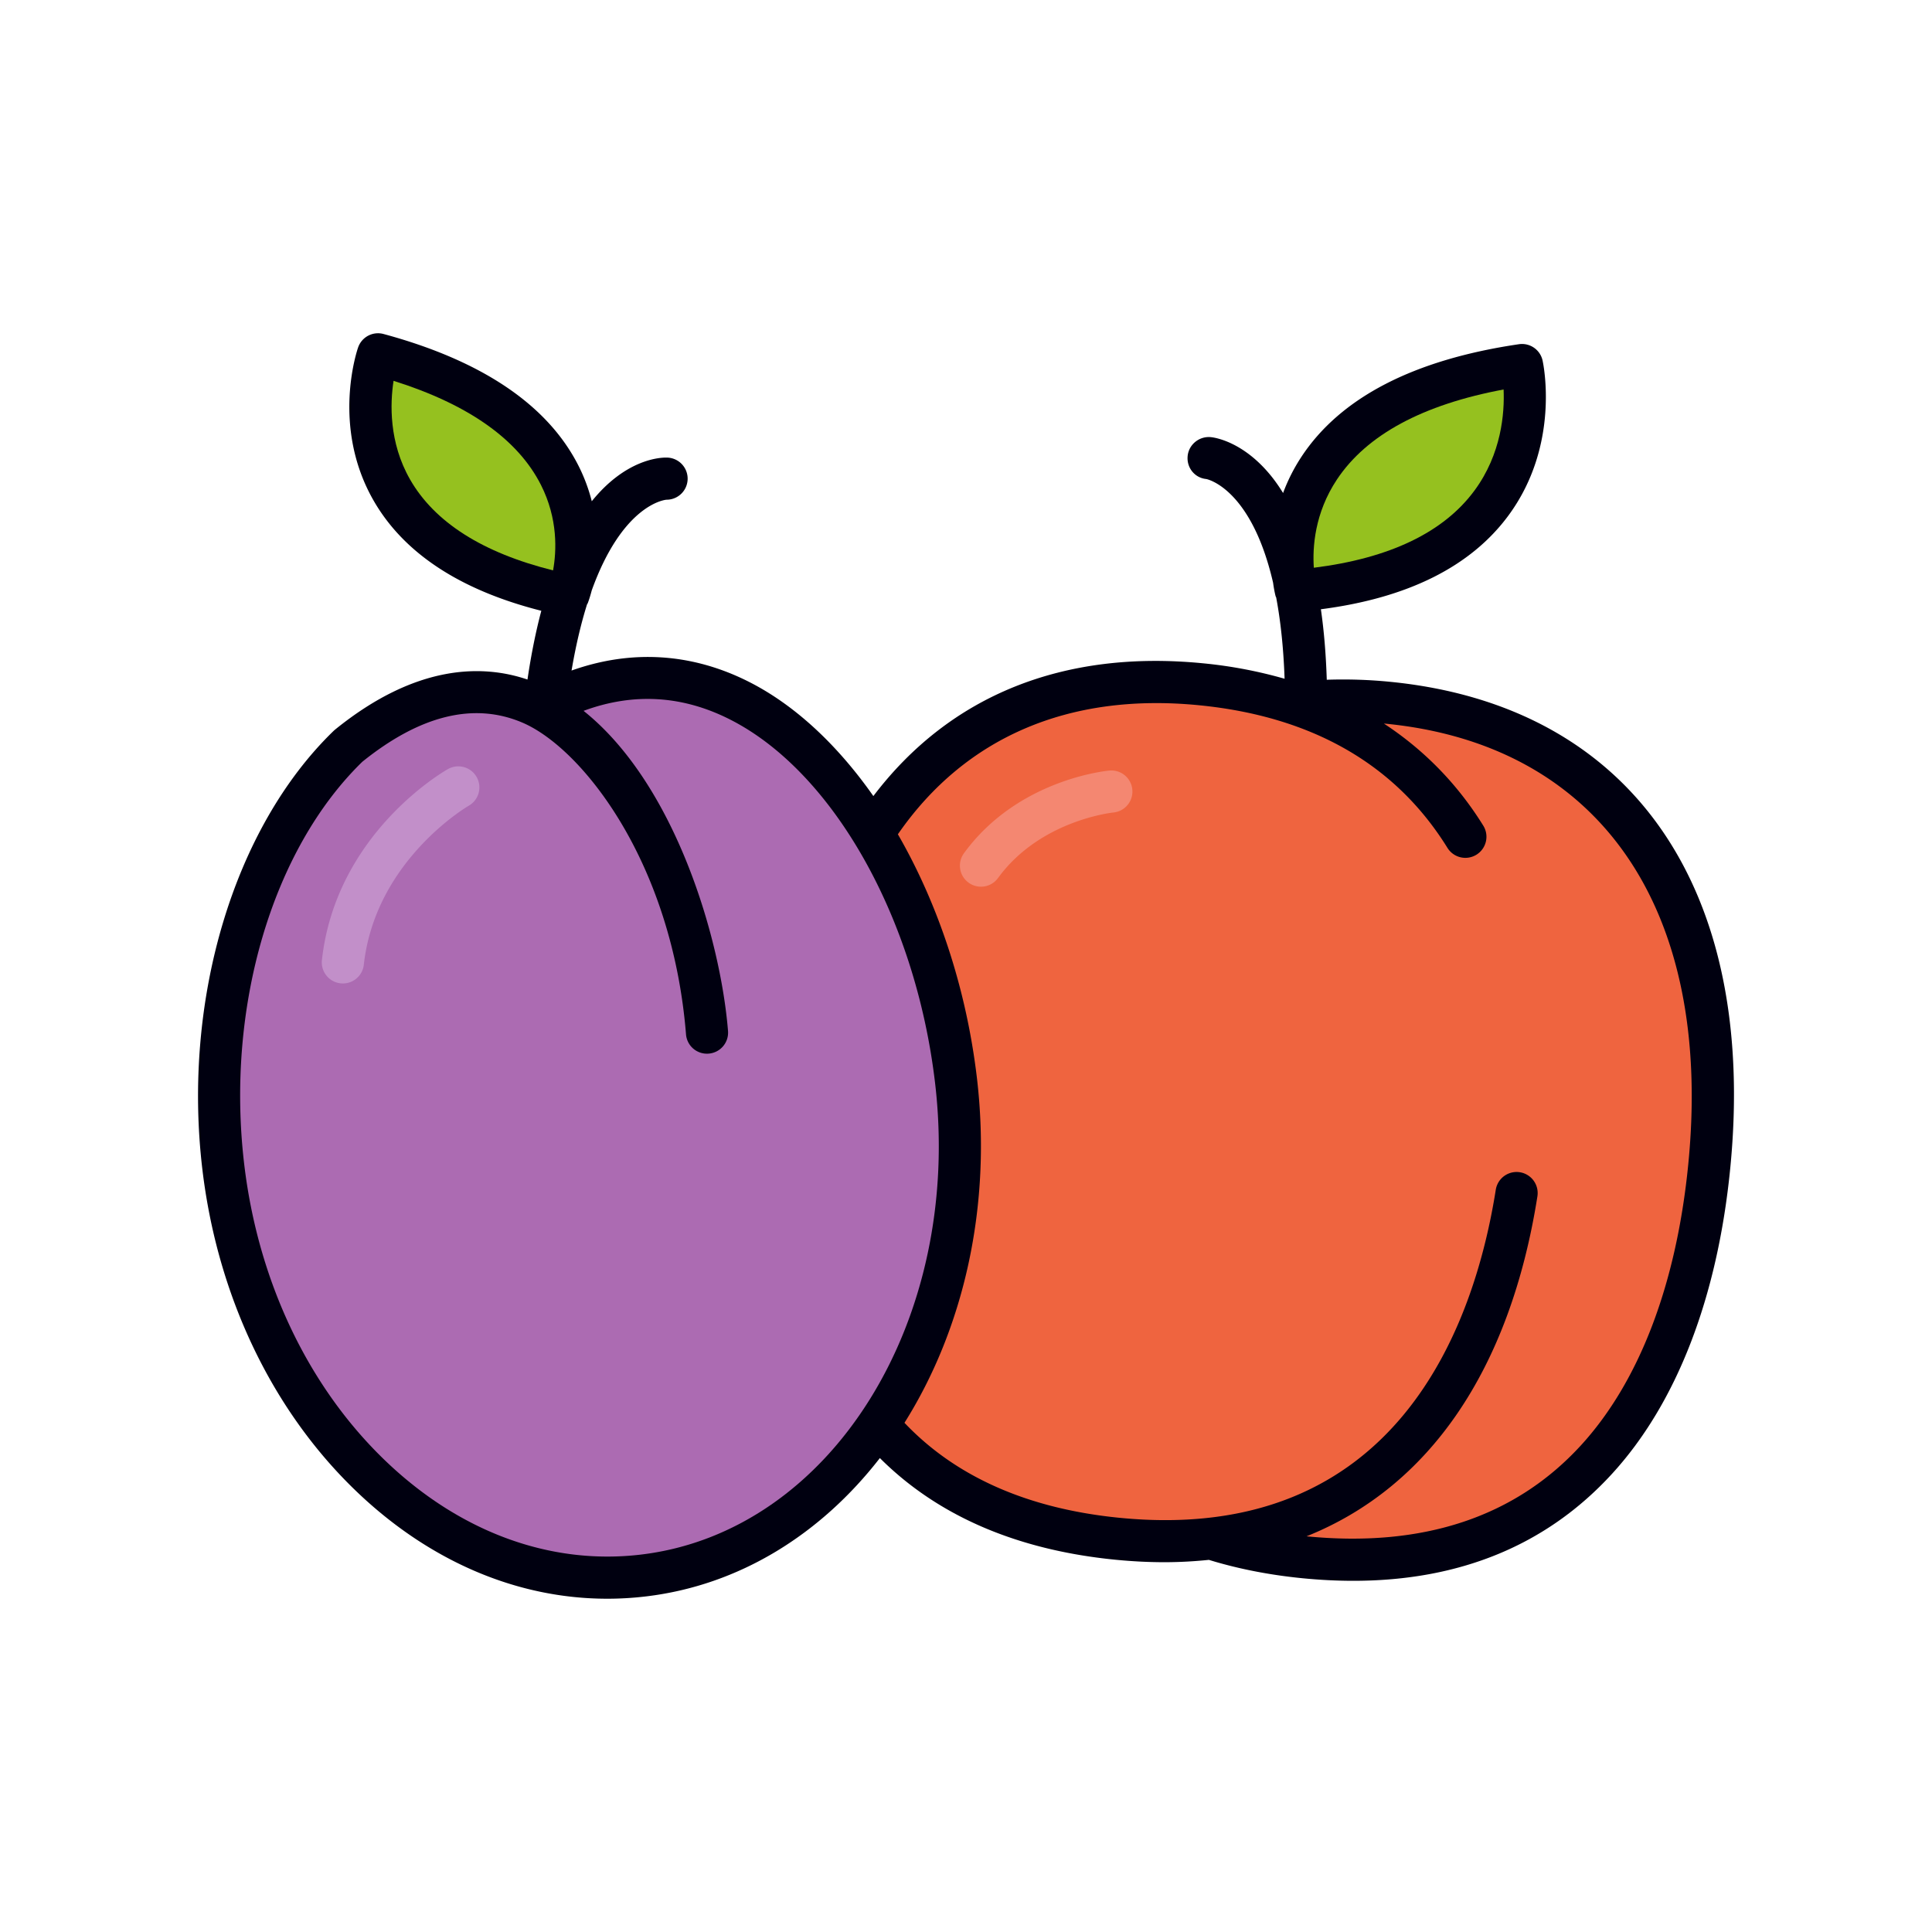 <svg data-bbox="20.501 34.499 159 131" viewBox="0 0 200 200" height="200" width="200" xmlns="http://www.w3.org/2000/svg" data-type="color">
    <g>
        <path d="M143.919 70.582a49.417 49.417 0 0 0-6.572-.214c-.084-2.621-.285-5.058-.609-7.298 8.99-1.159 15.521-4.418 19.421-9.713 5.38-7.307 3.606-15.684 3.528-16.037a2.179 2.179 0 0 0-2.448-1.687c-10.906 1.604-18.482 5.527-22.519 11.66a18.552 18.552 0 0 0-1.896 3.743 17.456 17.456 0 0 0-1.05-1.527c-2.962-3.811-6.067-4.22-6.411-4.254-1.206-.127-2.3.753-2.418 1.952-.119 1.199.724 2.263 1.924 2.381.06.01 4.652.912 6.92 10.733.111.819.241 1.321.261 1.396.013.048.044.085.06.132.44 2.336.753 5.111.87 8.414a47.15 47.15 0 0 0-8.405-1.595c-14.482-1.433-26.246 3.309-34.165 13.74-3.67-5.227-8.03-9.349-12.794-11.782-5.933-3.03-12.234-3.423-18.449-1.212.453-2.661 1-4.925 1.602-6.845.022-.045.057-.081.075-.128.028-.07.21-.541.412-1.321 3.198-8.882 7.532-9.373 7.735-9.389a2.181 2.181 0 0 0 .025-4.362c-.668-.015-4.22.138-7.755 4.52a17.894 17.894 0 0 0-1.332-3.589c-3.169-6.334-9.974-10.951-20.226-13.725a2.18 2.18 0 0 0-2.629 1.386c-.116.33-2.771 8.159 1.554 15.777 3.123 5.5 8.979 9.356 17.409 11.491-.554 2.085-1.039 4.449-1.433 7.117C50 68.78 43.11 68.701 34.682 75.532c-.049.04-.097.083-.144.127-10.341 10.01-15.676 27.824-13.59 45.384 1.545 12.999 7.114 24.75 15.685 33.089 7.62 7.415 16.806 11.367 26.229 11.367 1.327 0 2.66-.078 3.994-.237 9.711-1.153 18.12-6.454 24.228-14.324 5.979 5.973 14.168 9.515 24.372 10.524 1.735.171 3.426.257 5.075.257 1.579 0 3.113-.088 4.612-.242 2.977.915 6.22 1.559 9.658 1.899 1.815.18 3.58.269 5.297.269 11.038 0 20.022-3.707 26.759-11.055 6.703-7.311 10.943-18.265 12.26-31.68 2.852-29.052-10.306-47.866-35.198-50.328z" fill="#000010" data-color="1"/>
        <path d="M138.405 49.629c3.073-4.616 8.87-7.743 17.247-9.31.107 2.442-.216 6.661-3.007 10.452-3.191 4.334-8.781 7.021-16.638 8.002-.143-2.083.068-5.643 2.398-9.144z" fill="#95C11F" data-color="2"/>
        <path d="M42.449 49.633c-2.201-3.841-2.068-7.868-1.708-10.21 7.736 2.437 12.861 6.052 15.251 10.763 1.791 3.532 1.621 6.887 1.262 8.859-7.288-1.816-12.264-4.977-14.805-9.412z" fill="#95C11F" data-color="2"/>
        <path d="M66.338 160.931c-9.467 1.124-18.932-2.402-26.663-9.925-7.856-7.644-12.968-18.467-14.394-30.477-1.926-16.217 2.87-32.559 12.223-41.668 5.994-4.831 11.574-6.193 16.584-4.051 6.155 2.633 15.476 14.384 16.928 32.262a2.172 2.172 0 0 0 2.351 1.998 2.18 2.18 0 0 0 1.997-2.351c-.779-9.591-5.488-25.58-14.953-33.132 5.165-1.909 10.27-1.605 15.219.923 10.636 5.432 19.139 20.513 21.16 37.527 2.924 24.62-10.736 46.553-30.452 48.894z" fill="#AC6BB2" data-color="3"/>
        <path d="M174.773 120.484c-1.225 12.467-5.075 22.55-11.135 29.159-6.803 7.419-16.358 10.578-28.386 9.395 12.64-5.062 21.052-17.168 23.9-35.192a2.181 2.181 0 1 0-4.31-.681c-2.198 13.904-10.18 36.798-38.958 33.957-9.489-.939-16.965-4.255-22.253-9.834 6.101-9.7 9.083-22.373 7.492-35.764-1.098-9.236-4.027-17.975-8.174-25.159 6.962-10.062 17.726-14.688 31.194-13.356 11.696 1.157 20.342 6.124 25.697 14.762a2.18 2.18 0 0 0 3.004.705 2.182 2.182 0 0 0 .705-3.004c-2.673-4.311-6.136-7.849-10.289-10.568.076.007.151.01.227.017 22.178 2.196 33.873 19.228 31.286 45.563z" fill="#EF643F" data-color="4"/>
        <path d="M114.889 79.764c-.387.034-9.54.923-15.101 8.563a2.181 2.181 0 1 0 3.528 2.566c4.369-6.002 11.888-6.778 11.962-6.785a2.181 2.181 0 0 0-.389-4.344z" fill="#F48771" data-color="5"/>
        <path d="M46.37 79.616c-.473.267-11.595 6.689-13.045 19.77a2.182 2.182 0 0 0 4.338.48C38.86 89.063 48.4 83.481 48.52 83.411a2.18 2.18 0 0 0-2.15-3.795z" fill="#C28FC9" data-color="6"/>
    </g>
</svg>
